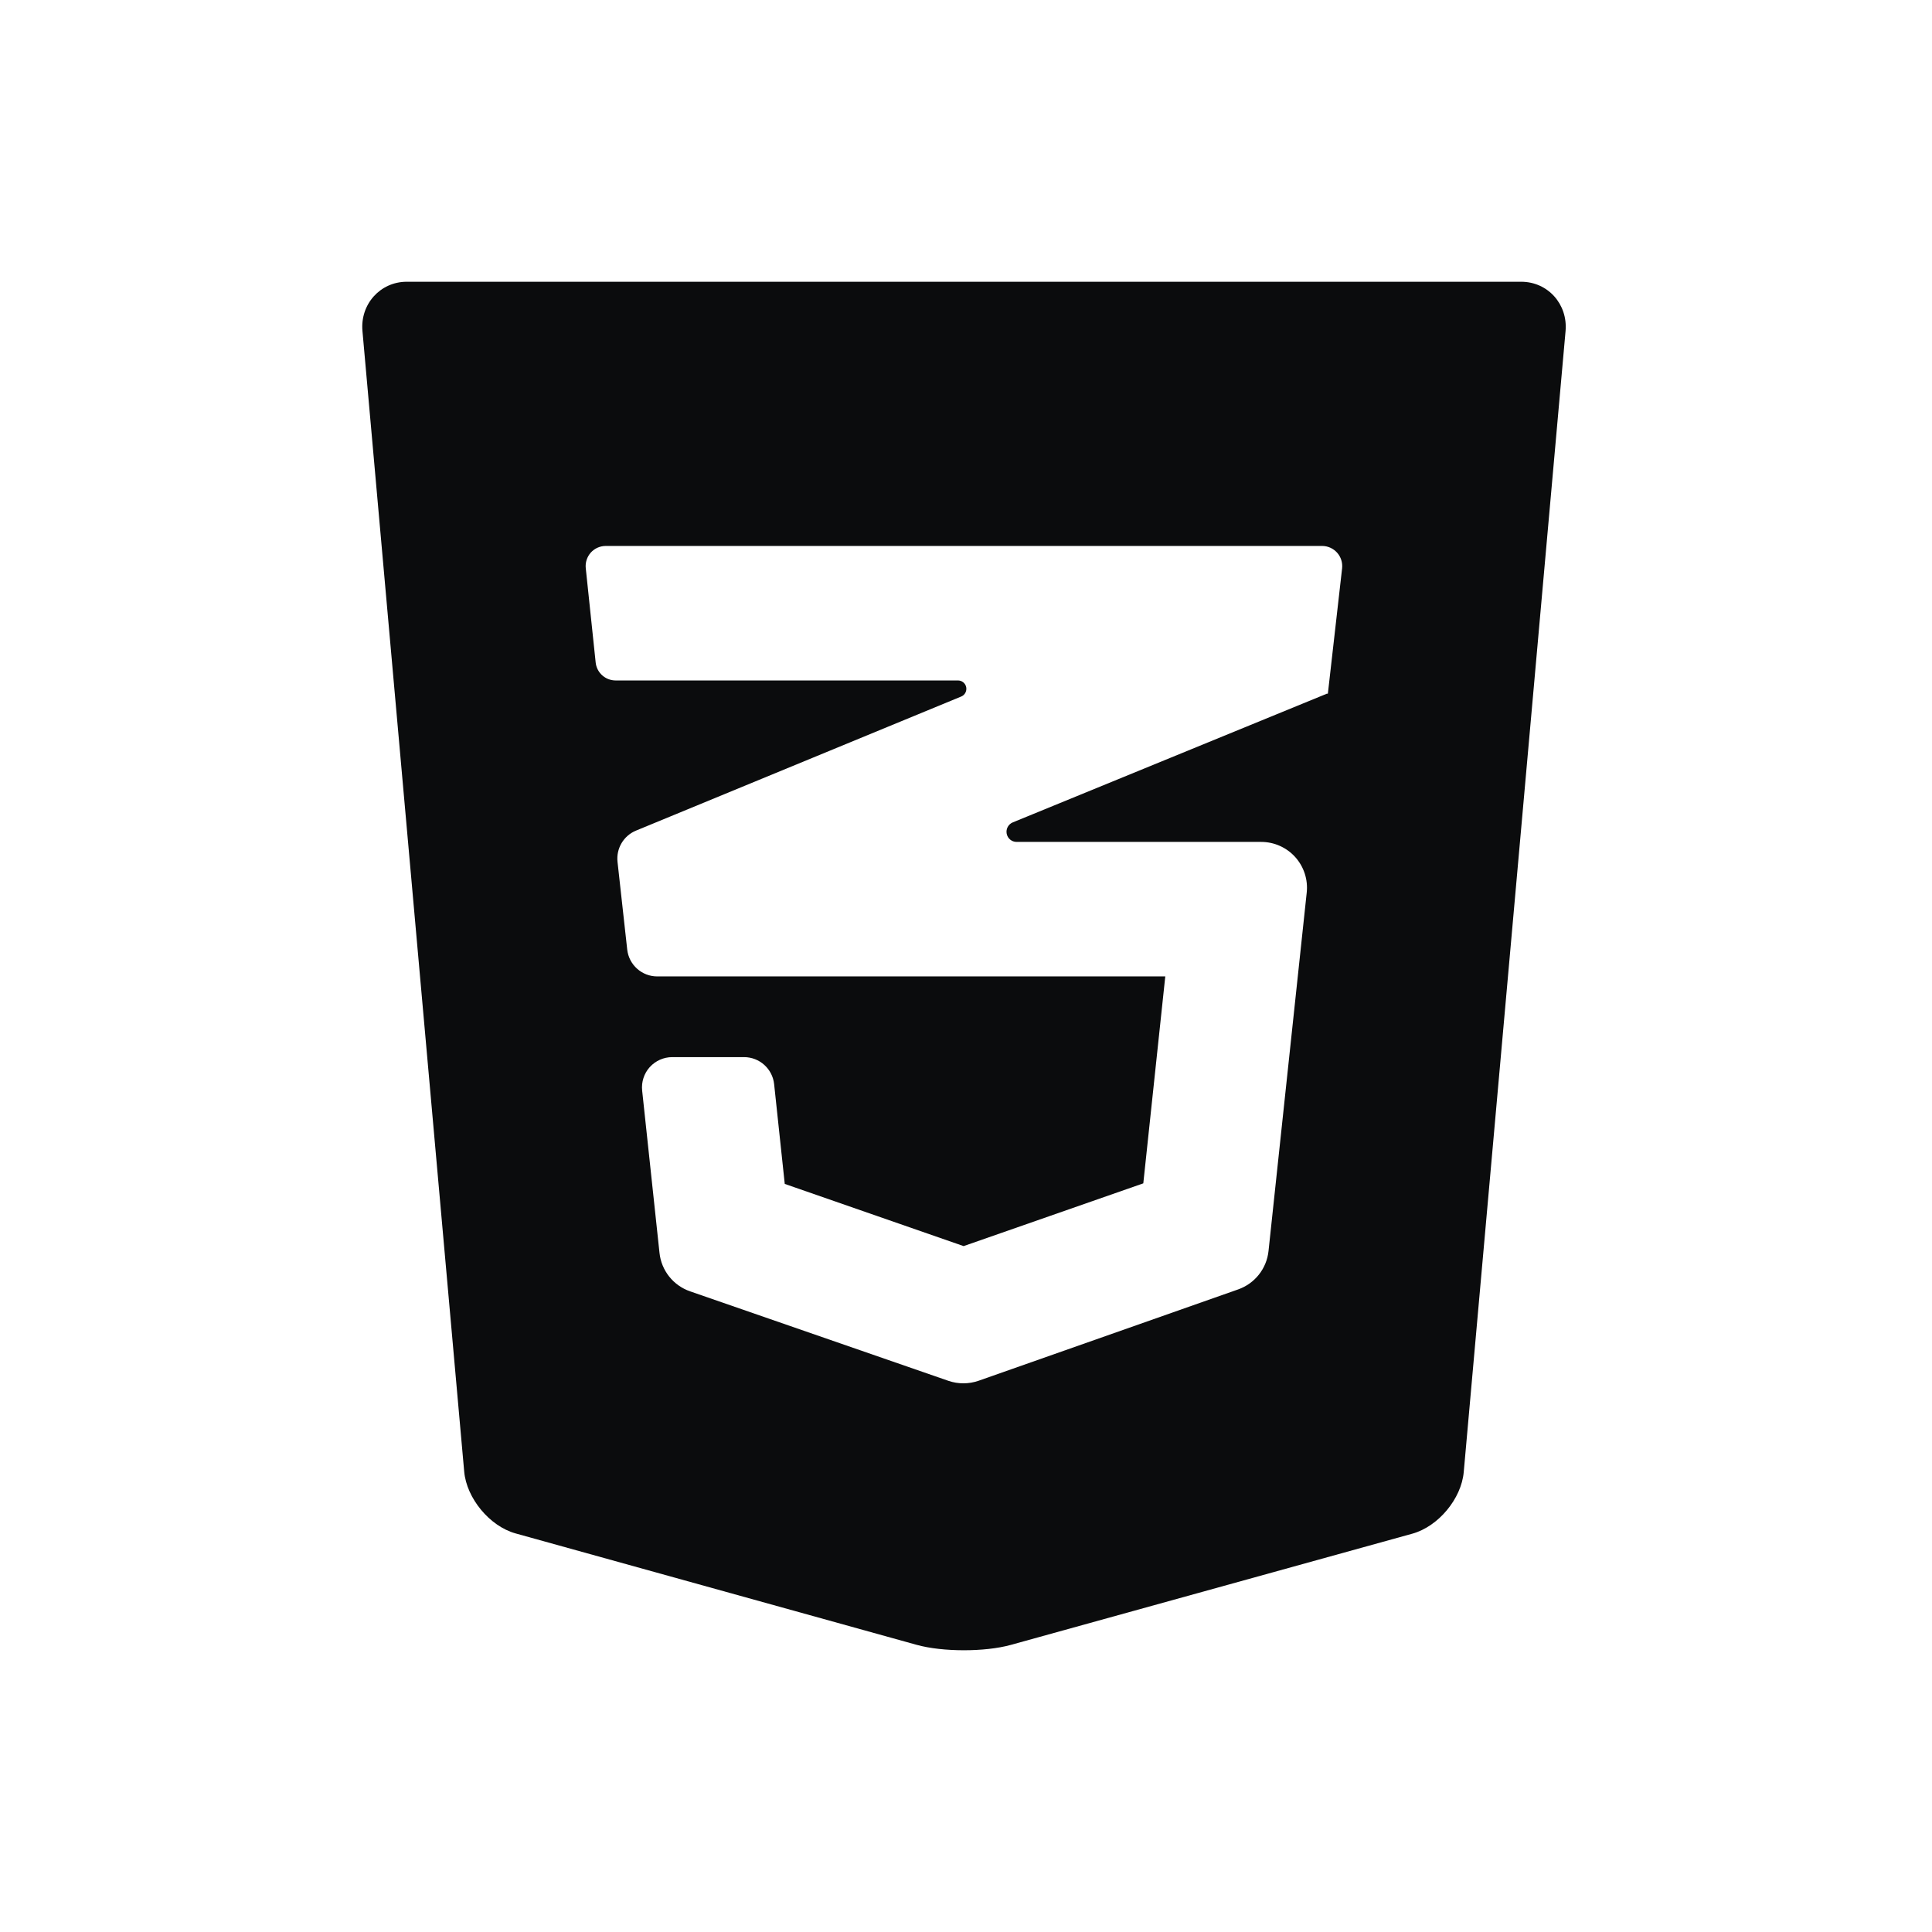 <svg width="48" height="48" viewBox="0 0 48 48" fill="none" xmlns="http://www.w3.org/2000/svg">
<path d="M37.792 7H10.107C9.444 7 8.946 7.561 9.005 8.224L11.533 36.562C11.592 37.224 12.165 37.918 12.808 38.097L22.776 40.866C23.418 41.044 24.468 41.045 25.11 40.868L35.092 38.103C35.734 37.924 36.307 37.237 36.366 36.574L38.896 8.224C38.954 7.561 38.459 7 37.792 7ZM32.991 17.229C32.99 17.233 32.987 17.237 32.983 17.237C32.978 17.238 32.974 17.236 32.972 17.232L25.162 20.432C25.051 20.478 24.988 20.596 25.011 20.714C25.034 20.832 25.137 20.917 25.258 20.917H31.333C31.656 20.917 31.964 21.054 32.18 21.294C32.396 21.535 32.5 21.856 32.465 22.177L31.516 31.081C31.47 31.518 31.176 31.889 30.762 32.035L24.314 34.304C24.071 34.389 23.806 34.39 23.562 34.306L17.145 32.083C16.727 31.938 16.431 31.566 16.385 31.127L15.954 27.095C15.932 26.883 16 26.671 16.142 26.513C16.285 26.355 16.488 26.264 16.701 26.264H18.486C18.87 26.264 19.192 26.554 19.233 26.935L19.497 29.414L23.941 30.959L28.405 29.4L28.951 24.259H16.329C15.946 24.259 15.625 23.971 15.583 23.591L15.342 21.412C15.306 21.08 15.493 20.763 15.802 20.636L23.881 17.305C23.972 17.268 24.024 17.171 24.005 17.073C23.986 16.976 23.901 16.906 23.802 16.906H15.296C15.04 16.906 14.825 16.713 14.799 16.458L14.553 14.116C14.538 13.976 14.584 13.835 14.678 13.729C14.773 13.624 14.908 13.564 15.05 13.564H32.847C32.989 13.564 33.125 13.625 33.22 13.731C33.315 13.837 33.36 13.979 33.344 14.121L32.991 17.229Z" fill="#0B0C0D"/>
</svg>
